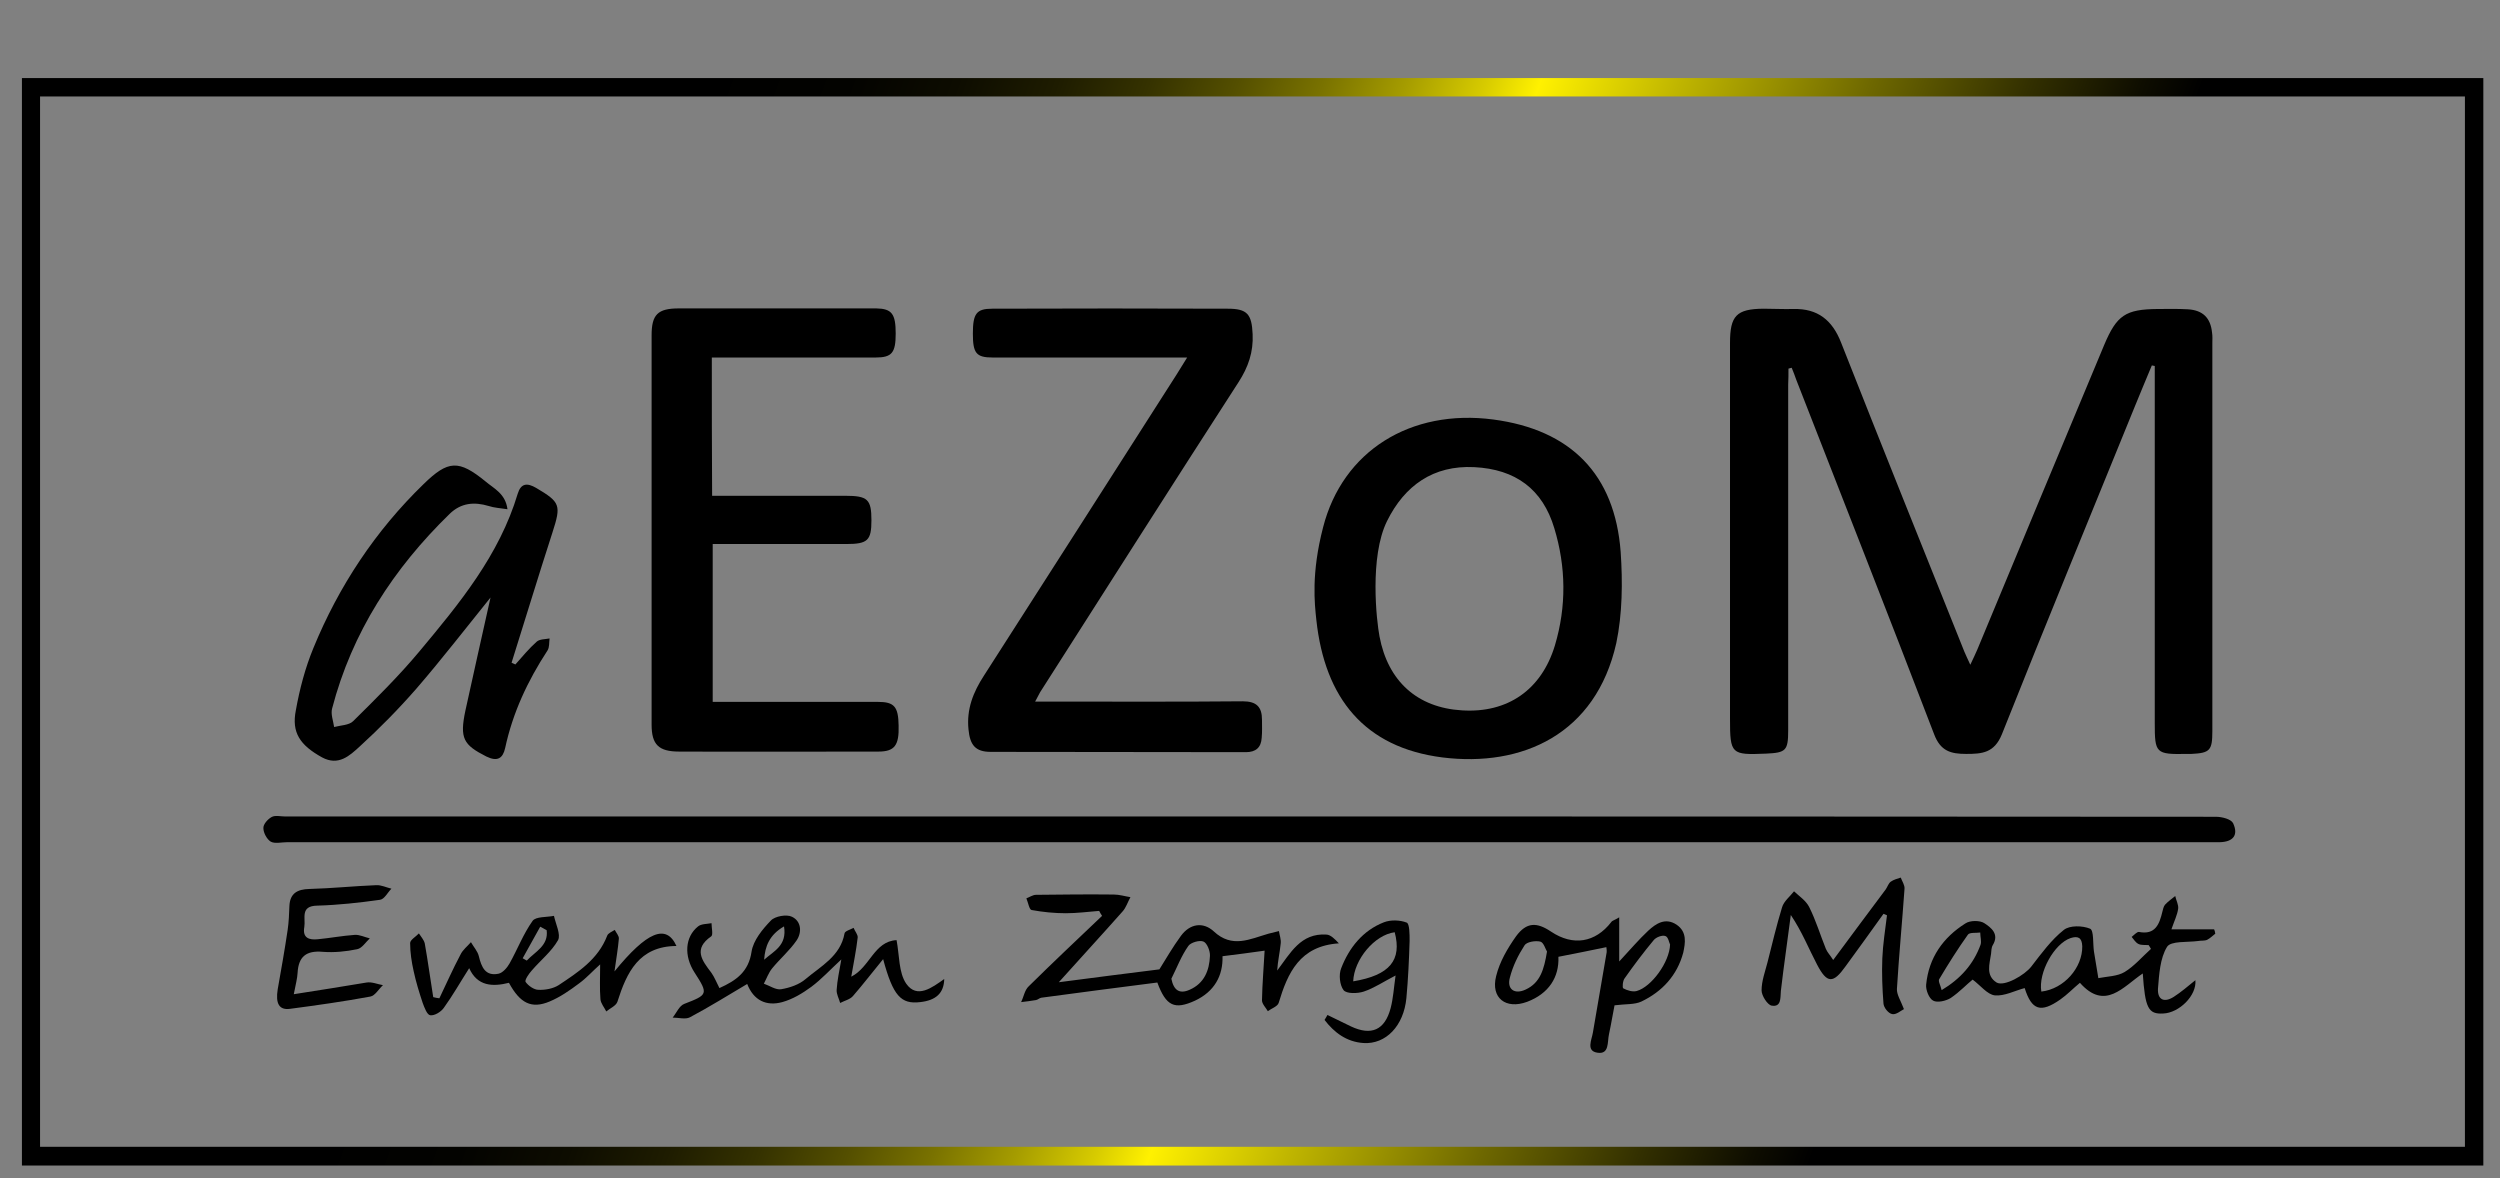 <?xml version="1.0" encoding="utf-8"?>
<!-- Generator: Adobe Illustrator 26.0.0, SVG Export Plug-In . SVG Version: 6.00 Build 0)  -->
<svg version="1.1" id="Layer_1" xmlns="http://www.w3.org/2000/svg" xmlns:xlink="http://www.w3.org/1999/xlink" x="0px" y="0px"
	 viewBox="0 0 855.2 403" style="enable-background:new 0 0 855.2 403;" xml:space="preserve">
<rect x="0" y="0" width="855.2" height="403" fill="#808080" stroke="none"/>
<style type="text/css">
	.st0{fill:url(#SVGID_1_);}
</style>
<path d="M611.8,126.1c0.3-0.1,0.8-0.2,1.1-0.3c0.6,1.4,1.1,2.8,1.6,4.2c15.7,40.3,31.6,80.6,47.1,121.1c2.2,5.9,5.8,6.8,11,6.8
	c5.4,0,9.6-0.3,12.2-6.7c14.9-37.5,30.3-74.8,45.5-112.2c1.9-4.7,3.9-9.4,5.8-14c0.3,0.1,0.7,0.1,1,0.2c0,1.6,0,3.2,0,4.9
	c0,39.1,0,78.2,0,117.2c0,10.4,0.3,10.8,11,10.6c0.5,0,1,0,1.5,0c6.4-0.3,7.2-1.2,7.2-7.8c0-44.2,0-88.5,0-132.7
	c0-1.2,0.1-2.4-0.1-3.6c-0.5-5.1-3.2-7.7-8.3-8c-3.4-0.2-6.9-0.1-10.3-0.1c-11,0.1-14,2.1-18.3,12.3c-14.5,34.7-29,69.5-43.4,104.2
	c-0.6,1.5-1.4,3-2.4,5.2c-0.9-2-1.5-3.2-2-4.4c-14.1-35.2-28.3-70.5-42.2-105.8c-3-7.7-8-11.7-16.3-11.5c-3.4,0.1-6.9-0.1-10.3-0.1
	c-9.2,0.1-11.4,2.4-11.4,11.7c0,42.8,0,85.7,0,128.6c0,12.1,0.4,12.4,12.3,11.9c6.8-0.3,7.6-1,7.6-7.9c0-39.4,0-78.8,0-118.3
	C611.8,129.8,611.8,127.9,611.8,126.1z"/>
<path d="M243.5,122.3c2.1,0,4,0,5.9,0c16.7,0,33.4,0,50.1,0c5.6,0,6.9-1.6,6.9-8.2c0-6.7-1.3-8.5-6.6-8.6c-22.5,0-45.1,0-67.6,0
	c-7.2,0-9.3,2.1-9.3,9.2c0,44.4,0,88.8,0,133.2c0,6.8,2.4,9.2,9.4,9.2c22.7,0.1,45.4,0,68.2,0c5.5,0,7.1-2.1,6.9-8.9
	c-0.1-6.5-1.5-8.1-7.1-8.1c-17,0-34.1,0-51.1,0c-1.8,0-3.7,0-5.4,0c0-18.3,0-36,0-54c15.5,0,30.6,0,45.7,0c7.3,0,8.6-1.2,8.6-8.1
	c0-7.2-1.3-8.4-8.9-8.4c-11.4,0-22.7,0-34.1,0c-3.7,0-7.5,0-11.5,0C243.5,153.6,243.5,138.2,243.5,122.3z"/>
<path d="M354.1,240c0.9-1.7,1.3-2.5,1.7-3.2c22.6-35.4,45.1-70.8,67.9-106.1c3.3-5.1,5.1-10.3,4.8-16.4c-0.3-6.8-1.8-8.7-8.5-8.7
	c-26.8-0.1-53.7-0.1-80.6,0c-5.4,0-6.6,1.7-6.6,8.5c0,6.7,1.1,8.2,6.8,8.2c20.2,0,40.3,0,60.4,0c1.8,0,3.5,0,6.1,0
	c-1.6,2.6-2.6,4.2-3.6,5.8c-21.9,34.3-43.9,68.7-65.9,103c-3.7,5.7-6,11.5-5.3,18.4c0.5,5.3,2.3,7.7,7.6,7.7
	c29.1,0.1,58.2,0,87.3,0.1c3.4,0,5.2-1.6,5.4-4.9c0.2-2.1,0.1-4.1,0.1-6.2c0-4.4-1.9-6.3-6.6-6.3c-21.5,0.2-43,0.1-64.6,0.1
	C358.6,240,356.8,240,354.1,240z"/>
<path d="M427.5,279.3c-110,0-220,0-330,0c-1.5,0-3.4-0.5-4.6,0.2c-1.3,0.7-2.9,2.5-2.8,3.8c0,1.6,1.2,3.8,2.5,4.6
	c1.4,0.8,3.7,0.2,5.6,0.2c219.3,0,438.6,0,658,0c1,0,2.1,0,3.1,0c4.6-0.1,6.5-2.4,4.6-6.5c-0.7-1.4-3.8-2.2-5.9-2.2
	C647.9,279.3,537.7,279.3,427.5,279.3z"/>
<path d="M167.8,204.4c-2.9,13-5.8,25.9-8.6,38.7c-2,9.5-0.7,11.7,7.2,15.7c3.7,1.8,5.6,0.7,6.4-2.9c2.6-12.1,7.7-23,14.5-33.4
	c0.7-1.1,0.5-2.7,0.7-4.1c-1.5,0.3-3.4,0.2-4.4,1.1c-2.6,2.3-4.9,5.1-7.3,7.8c-0.4-0.2-0.9-0.4-1.3-0.6c4.7-14.9,9.2-29.8,14-44.6
	c3-9.3,2.7-10.3-5.6-15.2c-3.1-1.8-5.2-1.6-6.3,2c-6.3,21-19.9,37.5-33.6,53.9c-7,8.4-14.9,16.2-22.7,23.9c-1.4,1.4-4.3,1.4-6.5,2
	c-0.3-2.1-1.2-4.4-0.7-6.3c6.8-26.1,21-47.9,40.2-66.6c3.9-3.8,8.4-4.2,13.4-2.7c1.8,0.6,3.8,0.7,6.4,1.1c-0.7-5.4-4.7-7.1-7.5-9.5
	c-9.2-7.5-12.8-7.3-21.2,0.9c-16.5,16-29,34.9-37.7,56.1c-2.8,6.8-4.7,14-6,21.3c-1.5,7.6,1.4,11.9,9,16.1c5.6,3,9.4-0.6,12.8-3.7
	c6.8-6.2,13.4-12.9,19.5-19.9C151.3,225.3,159.4,214.8,167.8,204.4z"/>
<path d="M644.3,312.6c0.4,0.2,0.8,0.3,1.2,0.5c-0.6,4.9-1.4,9.9-1.6,14.8c-0.2,5.1,0,10.3,0.4,15.4c0.1,1.4,1.7,3.4,3,3.6
	c1.3,0.3,3-1.2,4-1.7c-1.1-2.9-2.5-5-2.4-6.9c0.7-11.5,1.8-22.9,2.6-34.3c0.1-1.2-0.8-2.5-1.3-3.8c-1.2,0.4-2.4,0.7-3.4,1.4
	c-0.8,0.6-1.1,1.7-1.7,2.6c-5.9,7.9-11.8,15.8-18,24.2c-1-1.6-2-2.6-2.5-3.8c-1.9-4.7-3.4-9.7-5.7-14.3c-1.1-2.2-3.4-3.7-5.2-5.4
	c-1.4,1.8-3.5,3.4-4.1,5.5c-1.9,6.2-3.4,12.6-5,18.9c-0.8,3.1-2,6.3-2,9.5c0,1.8,2,4.9,3.4,5.2c3.4,0.6,3-2.6,3.2-5
	c1-8.7,2.3-17.3,3.4-26c3.9,5.8,6.1,11.5,9,17c3.4,6.5,5.5,6.5,9.7,0.6C635.7,324.6,640,318.6,644.3,312.6z"/>
<path d="M100.5,340.1c0.7-3.6,1.2-5.4,1.3-7.3c0.3-5.6,3-7.7,8.6-7.2c3.9,0.3,8-0.1,11.8-0.9c1.6-0.3,2.9-2.4,4.3-3.7
	c-1.7-0.4-3.5-1.3-5.1-1.2c-4.3,0.3-8.5,1.1-12.7,1.5c-2.9,0.3-5.3-0.4-4.6-4.2c0.5-3-1.5-7.2,4.4-7.3c7.2-0.2,14.4-1,21.5-2
	c1.5-0.2,2.6-2.5,3.9-3.8c-1.7-0.4-3.5-1.3-5.2-1.2c-7.6,0.3-15.3,1.1-22.9,1.3c-4.1,0.1-6.6,1.5-6.8,5.8c-0.1,2.7-0.2,5.5-0.6,8.2
	c-1,6.8-2.2,13.5-3.4,20.3c-0.8,4.9,0.5,7.2,4.2,6.7c9.1-1.2,18.3-2.5,27.5-4.2c1.6-0.3,2.8-2.5,4.3-3.9c-1.8-0.3-3.8-1.2-5.6-0.9
	C117.5,337.4,109.6,338.7,100.5,340.1z"/>
<path d="M554.4,188.8c-2-26.6-17.1-41.8-43.6-45.3c-28.2-3.7-51.5,10.7-58.2,36.9c-4.1,15.8-2.9,26.1-2.3,31.7
	c2.9,26.8,16.5,43.6,43.1,47c27.3,3.4,52.5-7.9,59.5-39.1C555,210,555.1,199.1,554.4,188.8z M531.9,220.8
	c-4.6,15.2-16.2,23.2-31.8,22.2c-15.2-0.9-25.3-9.9-28.2-25.3c-1-5.2-3.5-27.2,2.6-39.5c6-12.1,15.8-19.1,29.8-18.4
	c14.1,0.7,23.4,7.5,27.4,20.9C535.7,193.9,535.9,207.4,531.9,220.8z"/>
<path d="M453.8,319.7c-8.9-0.6-12.4,6.4-16.9,12.3c0.2-3.2,0.9-6.2,1.2-9.2c0.2-1.4-0.4-2.9-0.6-4.3c-1.2,0.3-2.4,0.6-3.6,0.9
	c-6.3,1.8-12.4,5.1-18.7-0.8c-3.6-3.3-8.1-2.7-11.2,1.5c-2.8,3.8-5.2,8-7.4,11.5c-11.2,1.4-22.2,2.8-34.4,4.4
	c7.8-8.7,14.9-16.4,21.8-24.2c1.2-1.3,1.8-3.3,2.7-4.9c-1.9-0.3-3.8-0.9-5.7-0.9c-8.9-0.1-17.7,0-26.6,0.1c-1.1,0-2.2,0.8-3.3,1.2
	c0.6,1.4,1,3.9,1.8,4c3.8,0.7,7.8,1.1,11.7,1.1c3.8,0,7.6-0.5,11.4-0.8c0.3,0.6,0.6,1.1,1,1.7c-8.4,8-16.8,15.9-25.1,24.1
	c-1.4,1.3-1.7,3.6-2.6,5.4c1.7-0.2,3.4-0.4,5.1-0.7c0.6-0.1,1.2-0.7,1.8-0.8c13.2-1.8,26.5-3.5,39.7-5.2c3,8.1,5.9,9.4,12.9,6.2
	c6.6-3.1,9.6-8.5,9.4-15.2c4.9-0.6,9.5-1.2,14.4-1.9c-0.3,5.7-0.8,11.4-0.9,17c0,1.2,1.3,2.5,2,3.7c1.2-0.9,3.3-1.6,3.7-2.8
	c3.1-10.3,7.2-19.5,20.6-20.4C456.6,321.2,455.2,319.8,453.8,319.7z M406.9,338.6c-3.4,1.5-5.4,0.2-6.2-3.8
	c1.9-3.8,3.4-7.8,5.8-11.2c0.8-1.2,3.9-2.1,5.2-1.5c1.2,0.5,2.3,3.2,2.2,4.9C413.7,331.9,412,336.4,406.9,338.6z"/>
<path d="M757.4,317.9c-4.7,0-9.3,0-14.6,0c1-2.9,2-4.9,2.3-7c0.2-1.4-0.7-2.9-1-4.4c-1.2,1-2.5,1.9-3.5,3c-0.5,0.6-0.7,1.6-0.9,2.4
	c-1,4.2-2.4,8-8,6.9c-0.7-0.1-1.7,1.1-2.5,1.7c0.7,0.8,1.3,1.9,2.3,2.4c1,0.5,2.3,0.3,3.5,0.4c0.3,0.4,0.5,0.8,0.8,1.3
	c-3,2.7-5.7,5.9-9,7.9c-2.5,1.5-5.9,1.5-9,2.1c-0.5-3-1-6.1-1.5-9.1c-0.4-2.7,0-7.2-1.3-7.8c-2.6-1.1-7-1.2-9,0.4
	c-4.3,3.4-7.7,8.1-11.1,12.5c-2.3,3-9.3,7-11.9,5.5c-3.8-2.4-2.4-6.3-1.9-9.8c0.1-1,0.1-2.2,0.6-3c2.3-3.8-0.6-6-2.9-7.5
	c-1.5-1-4.9-1-6.5,0.1c-7.6,4.8-12.5,11.7-13.4,20.9c-0.2,1.8,1,4.8,2.4,5.5c1.4,0.8,4.4,0.1,6-0.9c3.1-2.1,5.7-4.9,7.5-6.3
	c2.7,2,5,5.1,7.6,5.4c3.3,0.3,6.8-1.6,10.2-2.5c2.4,7.6,5.5,8.6,12.2,3.9c2.3-1.6,4.4-3.8,6.7-5.7c8.6,9.7,14.8,1.3,21.5-3.2
	c0.8,11.9,1.9,14,7,13.7c5.4-0.2,11.5-6.1,11-11.4c-2.6,2.1-4.9,4.1-7.4,5.7c-3.3,2.1-5.6,1-5.4-2.8c0.4-4.9,0.7-10.4,3.1-14.3
	c1.3-2.1,7-1.5,10.6-2c1-0.2,2.2,0,3.1-0.4c1-0.5,1.9-1.4,2.8-2.1C757.7,318.7,757.6,318.3,757.4,317.9z M677.5,323.2
	c-2.4,6.6-6.8,11.6-13.3,15.5c-0.4-1.7-1.3-3.1-0.8-3.8c3.1-5.2,6.3-10.3,9.8-15.2c0.6-0.8,2.8-0.5,4.2-0.7
	C677.4,320.5,677.9,322,677.5,323.2z M698.3,339.2c-1.1-6.5,4.4-16.4,10-18.3c2.5-0.8,3.9-0.2,4,2.8
	C712.4,331,706.1,338.3,698.3,339.2z"/>
<path d="M310,336.5c-2.6-3.8-2.3-9.6-3.3-14.9c-7.7,0.4-9.1,9.3-15.5,12.5c0.8-4.7,1.7-9,2.2-13.4c0.1-1-1-2.2-1.4-3.3
	c-1.1,0.6-3,1.1-3.1,1.9c-1.4,7.8-8.1,11.2-13.3,15.6c-2.2,1.9-5.4,3-8.4,3.5c-1.8,0.3-3.9-1.2-5.9-1.9c0.9-1.7,1.6-3.7,2.8-5.2
	c2.7-3.3,6-6.1,8.4-9.6c1.9-2.8,1.6-6.6-1.6-8.1c-1.8-0.9-5.8-0.2-7.2,1.3c-2.9,3-6,6.8-6.6,10.6c-1,6.9-5.2,9.9-11,12.5
	c-1-1.9-1.7-3.8-2.8-5.3c-3.2-4.2-6.2-8.1,0-12.4c0.7-0.5,0.1-3,0.1-4.5c-1.5,0.3-3.5,0.2-4.6,1.1c-4.5,3.6-4.9,10.1-1.2,15.8
	c4.8,7.4,4.5,7.6-3.5,10.7c-1.7,0.6-2.7,3.1-4,4.7c2,0,4.4,0.7,5.9-0.1c6.6-3.5,13-7.5,19.6-11.4c2.2,5.6,6.5,7.7,12,6.2
	c3.6-1,6.9-3,9.9-5.2c3.5-2.6,6.5-5.9,10.3-9.4c-0.7,4-1.4,7.2-1.6,10.4c-0.1,1.5,0.8,3,1.2,4.5c1.5-0.8,3.4-1.2,4.4-2.4
	c3.4-3.9,6.6-8.1,10.3-12.6c3.4,12.6,6.1,15.5,12.7,14.7c5.4-0.6,8.1-3.1,8.2-7.9C318.9,337.8,313.7,341.8,310,336.5z M268.2,316.9
	c1.1,6.6-3.6,8.5-6.8,11.4C261.7,323.7,263.2,319.8,268.2,316.9z"/>
<path d="M210.2,332.3c0.6-4.3,1.2-7.7,1.5-11.2c0.1-0.9-0.9-2-1.4-3c-0.9,0.6-2.3,1.1-2.6,2c-3.1,8.1-10,12.5-16.6,16.9
	c-1.9,1.2-4.6,1.7-6.9,1.6c-1.5,0-3.5-1.4-4.4-2.7c-0.4-0.6,1.1-2.8,2.1-3.9c3-3.5,6.8-6.5,9-10.4c1-1.9-0.8-5.5-1.4-8.3
	c-2.5,0.5-6.2,0.2-7.3,1.7c-3.2,4.5-5.2,9.8-7.9,14.6c-0.8,1.4-2.3,3.2-3.8,3.5c-4.5,0.9-5.8-2.3-6.7-6c-0.4-1.7-1.8-3.2-2.7-4.8
	c-1.2,1.4-2.8,2.6-3.6,4.3c-2.6,4.9-4.8,9.9-7.2,14.9c-0.7-0.1-1.4-0.2-2.1-0.4c-1-6.1-1.8-12.3-2.9-18.4c-0.3-1.2-1.3-2.3-2-3.4
	c-1,1.1-3,2.2-3,3.3c0,3.2,0.5,6.5,1.2,9.6c0.8,3.7,1.9,7.3,3.1,10.9c0.6,1.6,1.5,4.1,2.6,4.2c1.4,0.2,3.6-1.1,4.6-2.5
	c3.1-4.3,5.7-8.9,8.7-13.6c2.8,6.2,8,6.4,13.6,5c3.8,7,7.7,9,13.9,6.4c3.6-1.5,6.9-3.8,10.1-6.2c2.5-1.8,4.6-4.2,7.2-6.5
	c0,4.4-0.2,8.2,0.1,11.9c0.1,1.4,1.3,2.8,2,4.2c1.3-1.1,3.3-1.9,3.8-3.3c3.2-10.1,7.4-19,20.2-19.1
	C227.9,315.9,221.3,318.7,210.2,332.3z M184.8,317c0.7,0.4,1.4,0.8,2.2,1.2c0.7,5.3-3.9,7.3-6.8,10.4c-0.5-0.3-0.9-0.5-1.4-0.8
	C180.8,324.2,182.8,320.6,184.8,317z"/>
<path d="M573.5,316.3c-3.8-2.5-7-0.4-9.7,2.1c-3.2,3-6,6.3-9.9,10.5c0-5.5,0-9.9,0-15.1c-1.6,1-2.4,1.1-2.7,1.6
	c-5.5,7.1-13.1,8.3-20.6,3.3c-4.9-3.3-8.4-3.3-12,1.6c-2.9,4.1-5.6,8.7-6.8,13.6c-1.9,7.5,3.3,11.5,10.6,8.8
	c7.4-2.8,11-8.4,10.7-15.4c5.8-1.1,11-2.2,16.4-3.3c0,0.2,0.2,1.1,0.1,1.8c-1.6,9.2-3.1,18.2-4.7,27.4c-0.4,2.5-2.4,6.3,1.5,6.9
	c4.2,0.7,3.4-3.7,4-6.3c0.8-3.7,1.4-7.5,1.9-9.9c3.9-0.5,6.9-0.2,9.2-1.3c7.1-3.4,12.2-8.9,14.3-16.7
	C576.5,322.6,577.2,318.8,573.5,316.3z M521.9,338.5c-3.8,1.8-6.5-0.1-5.4-4.1c1-3.9,2.8-7.6,5-11c0.7-1.2,3.7-1.7,5.4-1.3
	c1.2,0.3,1.8,2.7,2.3,3.4C528.2,331.6,526.9,336.2,521.9,338.5z M559.9,339c-1.4,0.4-3.3-0.2-4.6-0.9c-0.4-0.2-0.2-2.7,0.5-3.5
	c3.1-4.4,6.4-8.8,9.9-13c0.8-1,2.9-1.8,4-1.4c1,0.3,1.3,2.4,1.6,2.9C571.1,329.2,564.9,337.6,559.9,339z"/>
<path d="M481.2,315.6c-2.3-0.9-5.5-1-7.8-0.1c-7.2,2.8-11.9,8.7-14.6,15.7c-0.9,2.2-0.5,5.8,0.8,7.5c1,1.3,4.8,1.2,6.9,0.5
	c3.6-1.2,6.8-3.4,10.9-5.5c-0.6,4.2-0.8,7.8-1.7,11.2c-2,7.5-6.6,9.5-13.6,6.2c-2.7-1.3-5.3-2.6-8-3.9c-0.3,0.5-0.6,1.1-1,1.7
	c3.3,4.3,7.5,7.5,13.3,7.9c7.7,0.5,13.8-5.9,14.7-15.4c0.6-6.5,0.9-13,1.1-19.5C482.2,319.6,482.2,316,481.2,315.6z M462.9,335.7
	c0.3-7.5,7.3-15.9,14.2-16.8C479.6,328.4,475.5,333.6,462.9,335.7z"/>
<linearGradient id="SVGID_1_" gradientUnits="userSpaceOnUse" x1="-3.111" y1="607.903" x2="859.974" y2="922.039" gradientTransform="matrix(1 0 0 1 4.000000e-02 -552.295)">
	<stop  offset="0.241" style="stop-color:#000000"/>
	<stop  offset="0.29" style="stop-color:#030300"/>
	<stop  offset="0.328" style="stop-color:#0D0C00"/>
	<stop  offset="0.363" style="stop-color:#1E1C00"/>
	<stop  offset="0.395" style="stop-color:#353200"/>
	<stop  offset="0.426" style="stop-color:#544F00"/>
	<stop  offset="0.456" style="stop-color:#797200"/>
	<stop  offset="0.485" style="stop-color:#A59C00"/>
	<stop  offset="0.513" style="stop-color:#D7CB00"/>
	<stop  offset="0.532" style="stop-color:#FFF100"/>
	<stop  offset="0.581" style="stop-color:#BFB500"/>
	<stop  offset="0.648" style="stop-color:#6E6800"/>
	<stop  offset="0.703" style="stop-color:#333000"/>
	<stop  offset="0.743" style="stop-color:#0E0D00"/>
	<stop  offset="0.764" style="stop-color:#000000"/>
</linearGradient>
<path class="st0" d="M843.2,33v359.3H13.7V33H843.2 M849.5,26.7H7.5v372h842V26.7L849.5,26.7z"/>
</svg>
